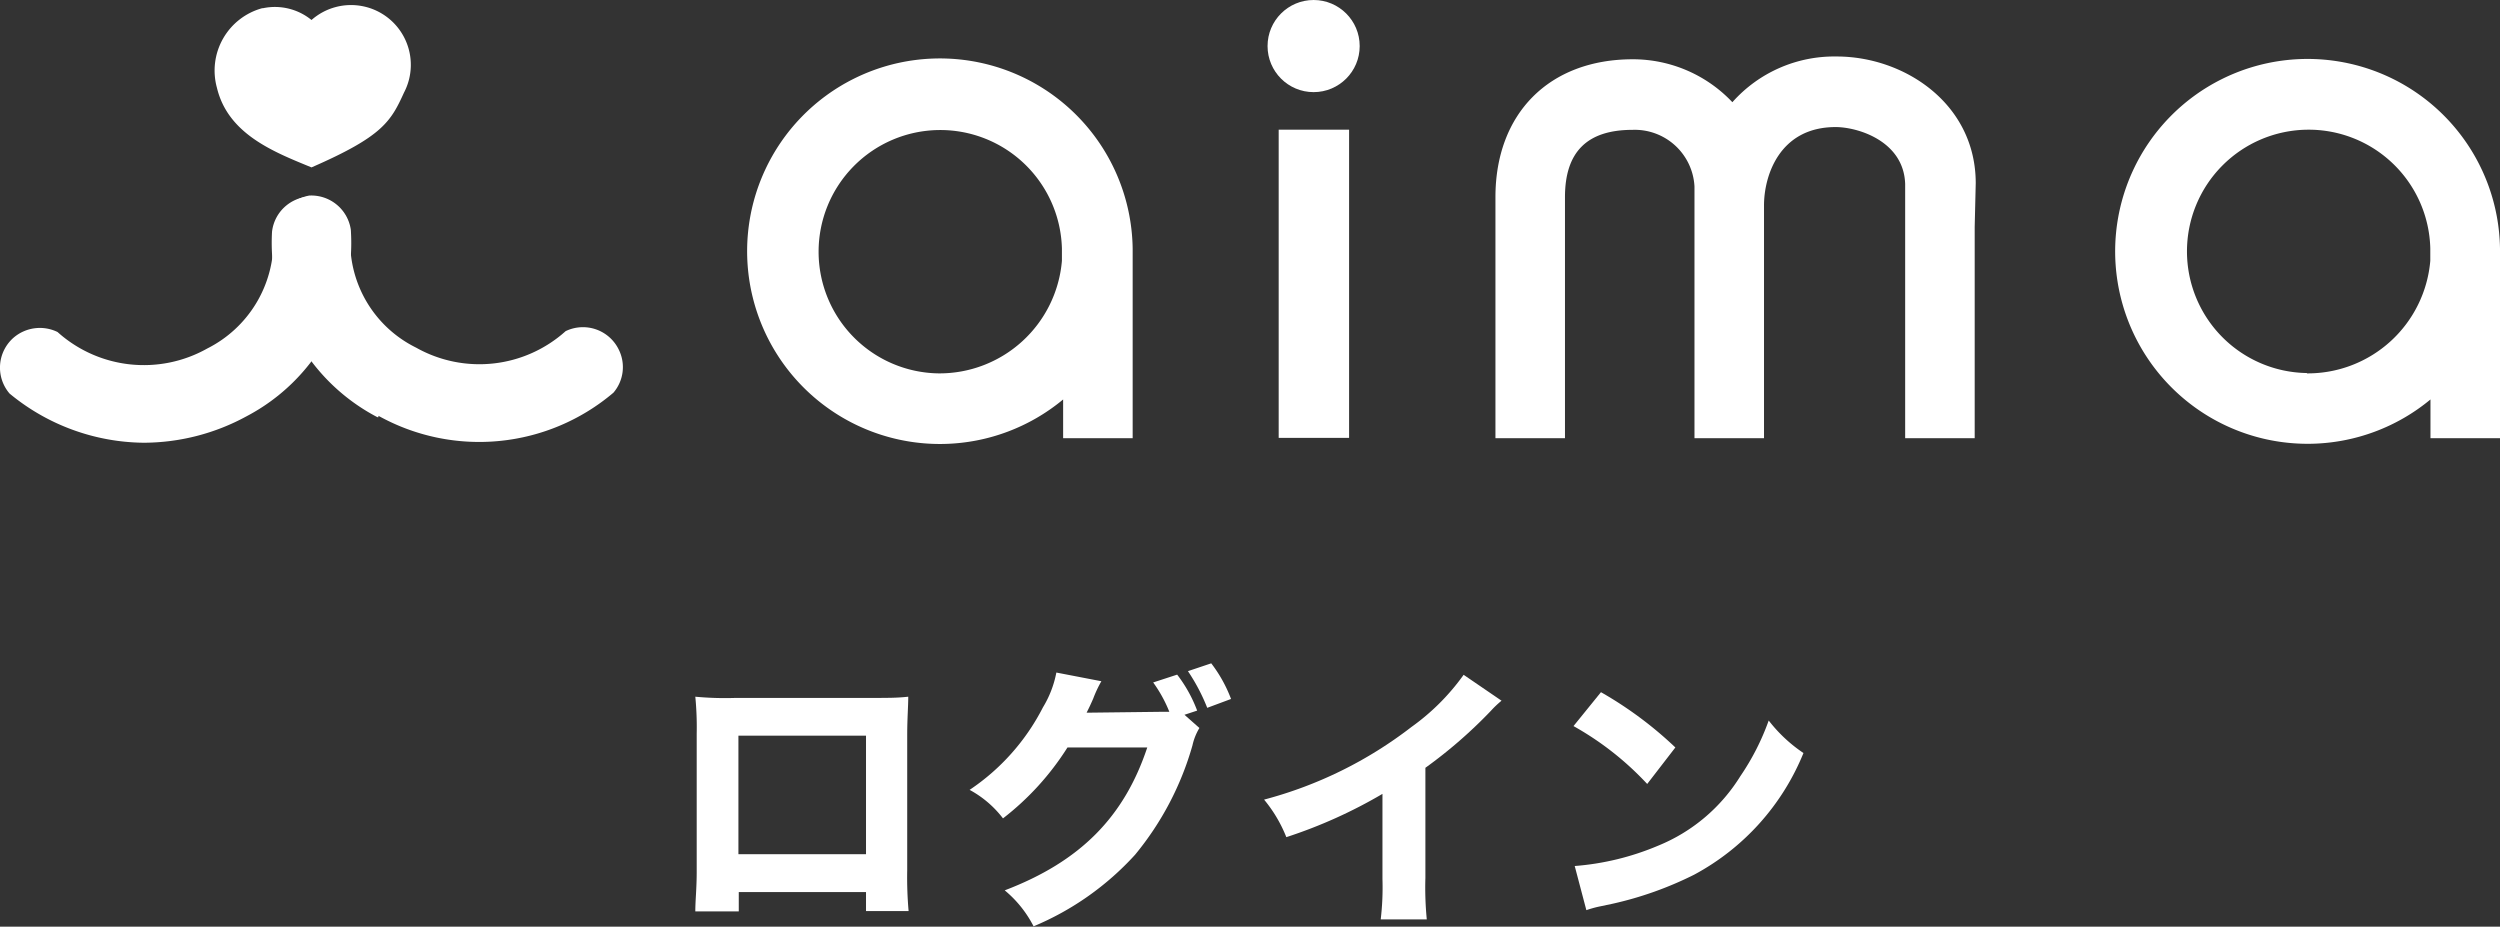 <svg xmlns="http://www.w3.org/2000/svg" viewBox="0 0 143.82 53.31"><rect x="0" y="0" width="143.82" height="53.31" fill="#333333" stroke="none"/><defs><style>.cls-1{fill:#fff;}</style></defs><g id="レイヤー_2" data-name="レイヤー 2"><g id="レイヤー_1-2" data-name="レイヤー 1"><path id="パス_697" data-name="パス 697" class="cls-1" d="M17.92,1.15a3.44,3.44,0,0,1,5.32,4.18C22.48,7,22,7.85,17.92,9.63c-2.14-.88-4.8-1.9-5.44-4.58A3.72,3.72,0,0,1,15.09.47h.05A3.33,3.33,0,0,1,17.92,1.15Z"/><path id="パス_698" data-name="パス 698" class="cls-1" d="M8.26,25.47A12.28,12.28,0,0,1,.55,22.64,2.29,2.29,0,0,1,.8,19.41a2.32,2.32,0,0,1,2.51-.31,7.43,7.43,0,0,0,8.61.95,6.91,6.91,0,0,0,3.81-6.3,2.53,2.53,0,0,1,2.06-2.5,2.3,2.3,0,0,1,2.39,1.95,11.25,11.25,0,0,1-6,10.75h0A12.42,12.42,0,0,1,8.26,25.47Z"/><path id="パス_699" data-name="パス 699" class="cls-1" d="M21.77,24h-.06a11.32,11.32,0,0,1-6.06-10.68,2.29,2.29,0,0,1,2.55-2h0a2.22,2.22,0,0,1,1.95,2.42A6.79,6.79,0,0,0,23.94,20a7.42,7.42,0,0,0,8.6-.95,2.29,2.29,0,0,1,3.06,1.07,2.26,2.26,0,0,1-.31,2.47,11.93,11.93,0,0,1-13.52,1.33Z"/><path id="パス_700" data-name="パス 700" class="cls-1" d="M65.16,14.46V14.3h0a11.09,11.09,0,1,0-4,8.68v2.23h4ZM54,21.48a7,7,0,1,1,7.09-7.18h0V15A7.07,7.07,0,0,1,54,21.48Z"/><path id="パス_701" data-name="パス 701" class="cls-1" d="M143.82,14.46V14.3h0a11.07,11.07,0,1,0-4,8.68v2.23h4Zm-11.11,7a7,7,0,1,1,7.1-7.18h0V15A7.08,7.08,0,0,1,132.71,21.48Z"/><rect id="長方形_2192" data-name="長方形 2192" class="cls-1" x="73.56" y="7.46" width="4.05" height="17.73"/><circle id="楕円形_5" data-name="楕円形 5" class="cls-1" cx="75.57" cy="2.65" r="2.65"/><path id="パス_702" data-name="パス 702" class="cls-1" d="M113.66,10.54c0-4.58-4.11-7.29-8-7.29a7.84,7.84,0,0,0-6,2.63,7.87,7.87,0,0,0-5.73-2.47c-4.81,0-7.9,3.12-7.9,7.93v3.74h0V25.21h4V15.08h0V11.34c0-2.6,1.27-3.87,3.89-3.87a3.44,3.44,0,0,1,3.56,3.26v2.48h0v12h4v-12h0v-1.4c0-1.67.87-4.5,4.12-4.5,1.27,0,3.92.8,4,3.27v2.49h0V25.21h4V13.06h0Z"/><path class="cls-1" d="M42.5,51.32v1.11H40c0-.63.08-1.31.08-2.27V42.21A18.23,18.23,0,0,0,40,40.08a18.37,18.37,0,0,0,2.32.07h7.52c1.35,0,1.75,0,2.41-.07,0,.56-.06,1.27-.06,2.21v7.77a22.11,22.11,0,0,0,.08,2.35H49.82V51.32Zm7.32-9H42.48v6.82h7.34Z"/><path class="cls-1" d="M69,41.88a3.29,3.29,0,0,0-.4,1,17.28,17.28,0,0,1-3.3,6.29,16.49,16.49,0,0,1-5.84,4.12,6.57,6.57,0,0,0-1.66-2.07C62.15,49.56,64.67,47,66,43L61.41,43a15.82,15.82,0,0,1-3.71,4.08,6,6,0,0,0-1.92-1.64A12.63,12.63,0,0,0,60,40.69a6,6,0,0,0,.77-2l2.59.5a6.9,6.9,0,0,0-.47,1c-.14.32-.2.45-.38.81l4.18-.05.58,0a7.77,7.77,0,0,0-.93-1.69l1.38-.45a8,8,0,0,1,1.15,2.07l-.73.24Zm.68-3.72a8,8,0,0,1,1.14,2.05l-1.37.51a11,11,0,0,0-1.11-2.11Z"/><path class="cls-1" d="M86.38,40.31a5.84,5.84,0,0,0-.61.58A27.09,27.09,0,0,1,82,44.17v6.34a18.78,18.78,0,0,0,.08,2.38H79.43a15.6,15.6,0,0,0,.1-2.33V45.67A27.92,27.92,0,0,1,74,48.16,8,8,0,0,0,72.72,46a23.79,23.79,0,0,0,8.48-4.18,12.85,12.85,0,0,0,3-3Z"/><path class="cls-1" d="M92.1,39.82A22,22,0,0,1,96.38,43l-1.62,2.1a17.33,17.33,0,0,0-4.24-3.33Zm-1.51,10a15.32,15.32,0,0,0,4.8-1.17,10,10,0,0,0,4.73-4,14,14,0,0,0,1.63-3.2,8.52,8.52,0,0,0,2,1.87,13.86,13.86,0,0,1-6.29,7,20.34,20.34,0,0,1-4.69,1.67l-.71.15a6.23,6.23,0,0,0-.8.22Z"/></g></g></svg>